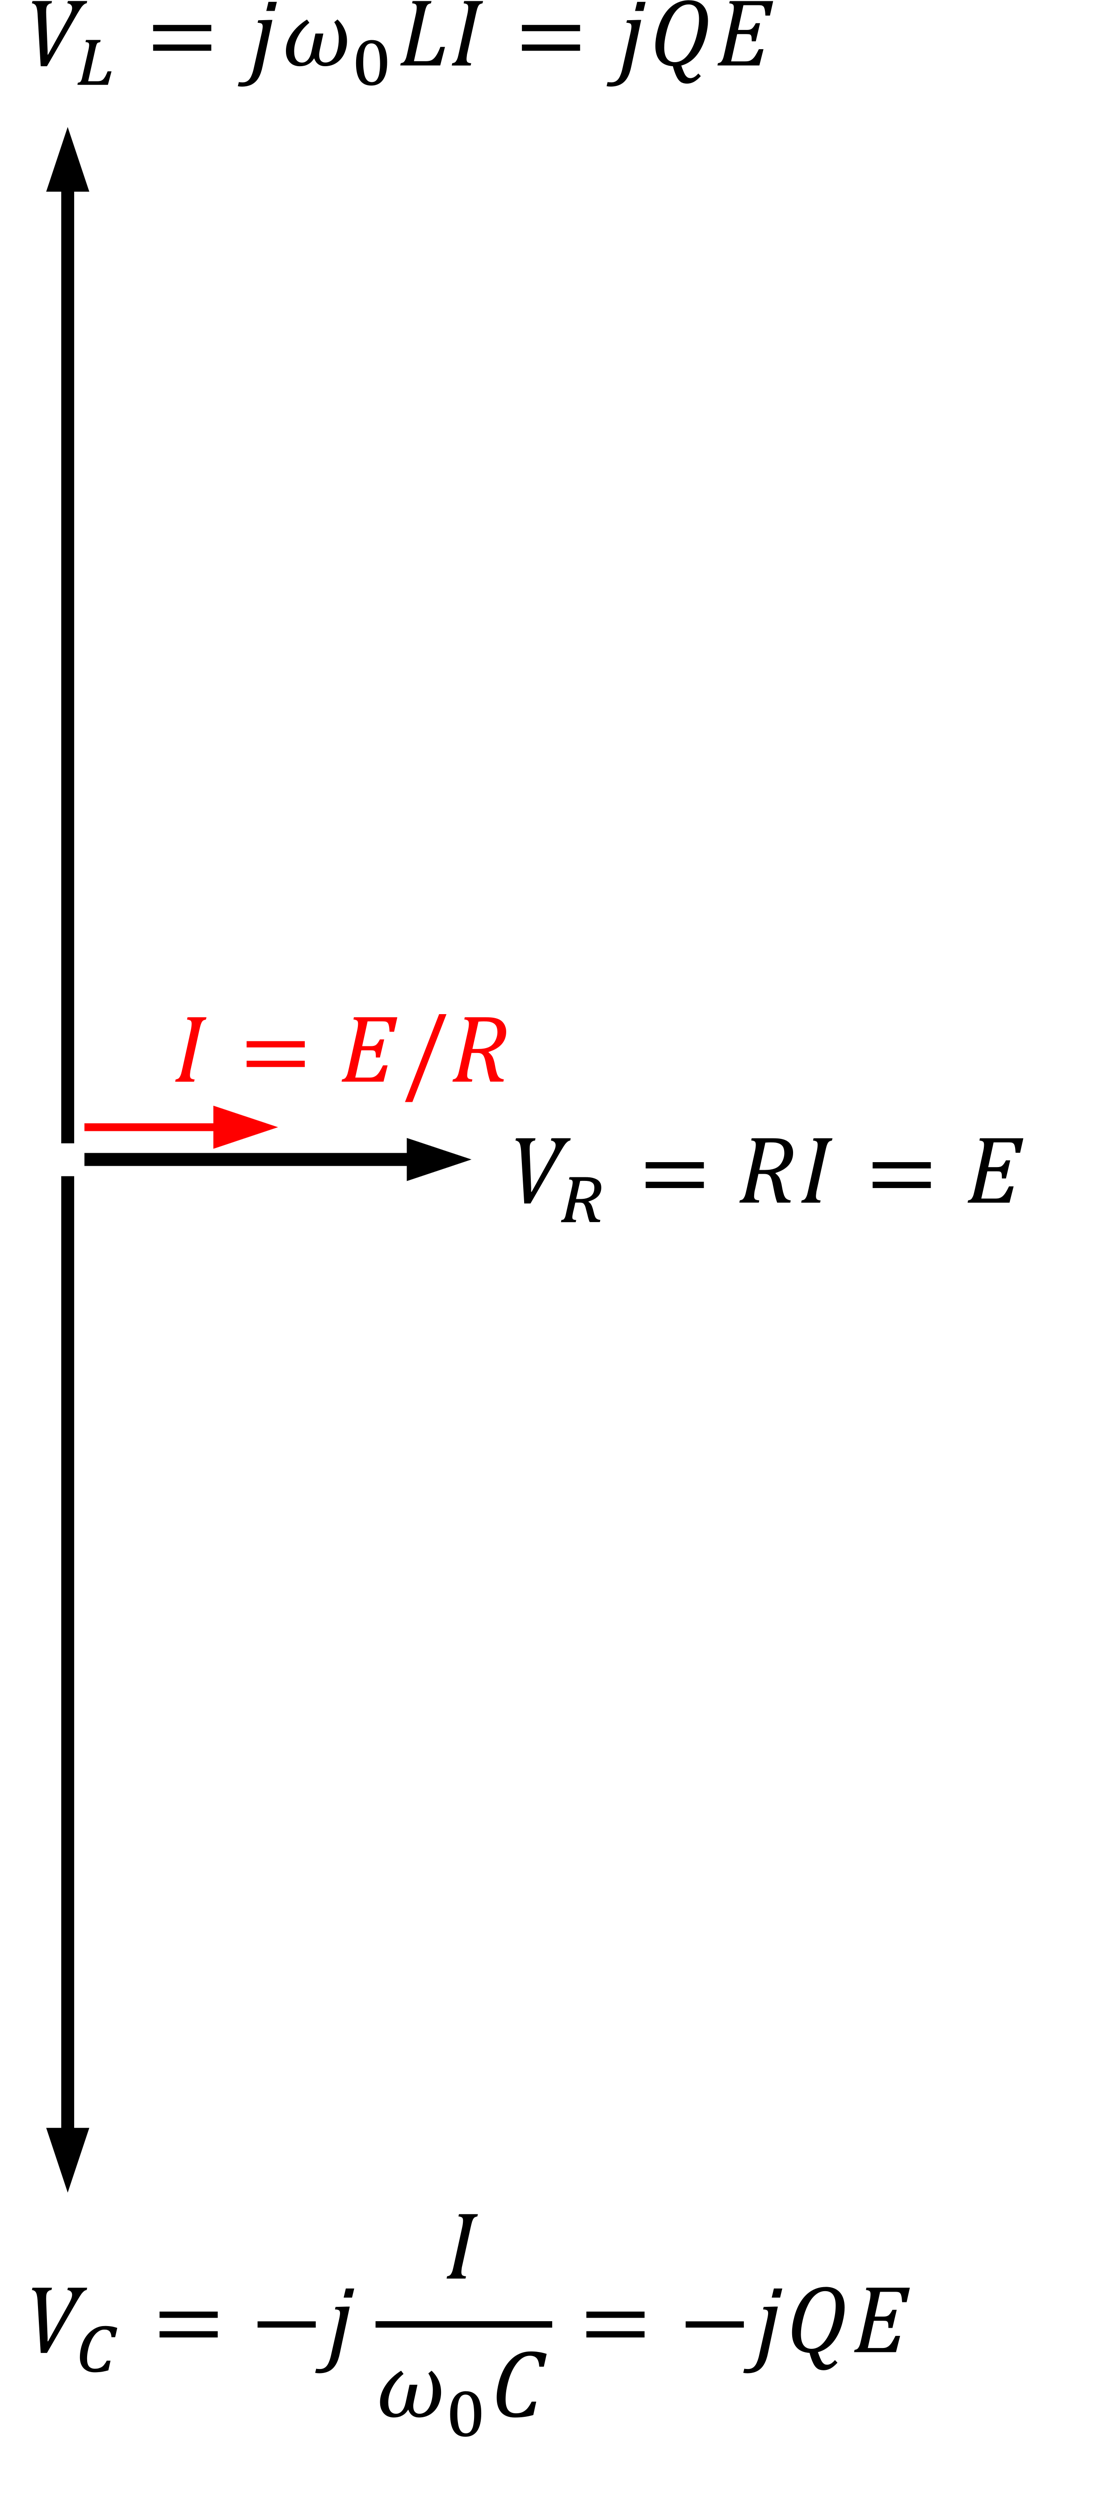<?xml version="1.0" encoding="UTF-8" standalone="no"?>
<svg
   xmlns:dc="http://purl.org/dc/elements/1.1/"
   xmlns:cc="http://creativecommons.org/ns#"
   xmlns:rdf="http://www.w3.org/1999/02/22-rdf-syntax-ns#"
   xmlns:svg="http://www.w3.org/2000/svg"
   xmlns="http://www.w3.org/2000/svg"
   xmlns:sodipodi="http://sodipodi.sourceforge.net/DTD/sodipodi-0.dtd"
   xmlns:inkscape="http://www.inkscape.org/namespaces/inkscape"
   version="1.0"
   width="36.67mm"
   height="82.01mm"
   id="svg11535"
   inkscape:version="0.91 r13725"
   viewBox="0 0 36.67 82.01"
   sodipodi:docname="doc_resonance3.svg">
  <sodipodi:namedview
     pagecolor="#ffffff"
     bordercolor="#666666"
     borderopacity="1"
     objecttolerance="10"
     gridtolerance="10"
     guidetolerance="10"
     inkscape:pageopacity="0"
     inkscape:pageshadow="2"
     inkscape:window-width="734"
     inkscape:window-height="480"
     id="namedview11614"
     inkscape:document-units="mm"
     showgrid="false"
     inkscape:zoom="0.81215026"
     inkscape:cx="64.966532"
     inkscape:cy="145.29331"
     inkscape:window-x="0"
     inkscape:window-y="0"
     inkscape:window-maximized="0"
     inkscape:current-layer="svg11535" />
  <defs
     id="defs11537">
    <pattern
       id="EMFhbasepattern"
       patternUnits="userSpaceOnUse"
       width="6"
       height="6"
       x="0"
       y="0" />
  </defs>
  <path
     style="fill:#000000;fill-opacity:1;fill-rule:nonzero;stroke:#000000;stroke-width:0.003px;stroke-linecap:butt;stroke-linejoin:round;stroke-miterlimit:4;stroke-dasharray:none;stroke-opacity:1"
     d="m 2.434,37.505 0,-31.571 -0.423,0 0,31.571 0.423,0 z M 2.929,6.286 2.222,4.17 l -0.704,2.117 1.41,0 z"
     id="path11540"
     inkscape:connector-curvature="0" />
  <path
     style="fill:#000000;fill-opacity:1;fill-rule:nonzero;stroke:#000000;stroke-width:0.003px;stroke-linecap:butt;stroke-linejoin:round;stroke-miterlimit:4;stroke-dasharray:none;stroke-opacity:1"
     d="m 2.011,38.585 0,31.574 0.423,0 0,-31.574 -0.423,0 z m -0.492,31.219 0.704,2.117 0.706,-2.117 -1.41,0 z"
     id="path11542"
     inkscape:connector-curvature="0" />
  <path
     style="fill:#000000;fill-opacity:1;fill-rule:nonzero;stroke:#000000;stroke-width:0.003px;stroke-linecap:butt;stroke-linejoin:round;stroke-miterlimit:4;stroke-dasharray:none;stroke-opacity:1"
     d="m 2.773,37.823 10.937,0 0,0.423 -10.937,0 0,-0.423 z m 10.583,-0.492 2.117,0.704 -2.117,0.706 0,-1.41 z"
     id="path11544"
     inkscape:connector-curvature="0" />
  <path
     style="fill:#ff0000;fill-opacity:1;fill-rule:nonzero;stroke:#ff0000;stroke-width:0.003px;stroke-linecap:butt;stroke-linejoin:round;stroke-miterlimit:4;stroke-dasharray:none;stroke-opacity:1"
     d="m 2.773,36.849 4.588,0 0,0.254 -4.588,0 0,-0.254 z m 4.233,-0.577 2.117,0.704 -2.117,0.706 0,-1.41 z"
     id="path11546"
     inkscape:connector-curvature="0" />
  <path
     style="fill:#ff0000;fill-opacity:1;fill-rule:evenodd;stroke:none"
     d="m 6.157,33.37 0.622,0 -0.019,0.074 c -0.04,0.011 -0.066,0.019 -0.085,0.029 -0.016,0.011 -0.032,0.027 -0.045,0.048 -0.013,0.019 -0.026,0.053 -0.042,0.095 -0.013,0.045 -0.032,0.116 -0.053,0.214 L 6.27,35.034 c -0.016,0.061 -0.024,0.109 -0.026,0.146 -0.005,0.034 -0.008,0.066 -0.008,0.095 0,0.048 0.013,0.08 0.034,0.101 0.024,0.018 0.064,0.029 0.119,0.034 l -0.019,0.074 -0.619,0 0.016,-0.074 c 0.04,-0.008 0.069,-0.016 0.09,-0.032 0.019,-0.013 0.034,-0.032 0.048,-0.058 0.016,-0.024 0.026,-0.053 0.04,-0.09 0.011,-0.034 0.026,-0.103 0.05,-0.206 l 0.262,-1.193 c 0.024,-0.103 0.034,-0.188 0.034,-0.251 0,-0.047 -0.011,-0.082 -0.034,-0.1 -0.026,-0.019 -0.064,-0.029 -0.116,-0.034 z"
     id="path11548"
     inkscape:connector-curvature="0" />
  <path
     style="fill:#ff0000;fill-opacity:1;fill-rule:evenodd;stroke:none"
     d="m 8.096,34.796 1.91,0 0,0.206 -1.91,0 0,-0.206 z m 0,-0.643 1.91,0 0,0.206 -1.91,0 0,-0.206 z"
     id="path11550"
     inkscape:connector-curvature="0" />
  <path
     style="fill:#ff0000;fill-opacity:1;fill-rule:evenodd;stroke:none"
     d="m 11.617,33.37 1.426,0 -0.106,0.476 -0.148,0 c -0.005,-0.09 -0.013,-0.159 -0.024,-0.204 -0.011,-0.045 -0.024,-0.077 -0.042,-0.095 -0.016,-0.016 -0.034,-0.027 -0.056,-0.034 -0.024,-0.005 -0.056,-0.008 -0.095,-0.008 l -0.505,0 -0.177,0.812 0.296,0 c 0.074,0 0.13,-0.016 0.167,-0.05 0.04,-0.034 0.079,-0.093 0.119,-0.172 l 0.14,0 -0.14,0.595 -0.132,0 c 0,-0.082 -0.005,-0.14 -0.013,-0.169 -0.011,-0.029 -0.026,-0.048 -0.048,-0.056 -0.019,-0.008 -0.056,-0.011 -0.108,-0.011 l -0.31,0 -0.198,0.894 0.458,0 c 0.061,0 0.111,-0.005 0.146,-0.019 0.034,-0.013 0.069,-0.032 0.101,-0.061 0.032,-0.029 0.064,-0.066 0.095,-0.117 0.032,-0.05 0.069,-0.119 0.111,-0.204 l 0.151,0 -0.135,0.535 -1.376,0 0.016,-0.074 c 0.04,-0.008 0.069,-0.016 0.09,-0.032 0.019,-0.013 0.034,-0.032 0.048,-0.058 0.016,-0.024 0.026,-0.053 0.04,-0.09 0.011,-0.034 0.026,-0.103 0.05,-0.206 l 0.262,-1.193 c 0.024,-0.103 0.034,-0.188 0.034,-0.251 0,-0.047 -0.011,-0.082 -0.034,-0.1 -0.026,-0.019 -0.064,-0.029 -0.116,-0.034 z"
     id="path11552"
     inkscape:connector-curvature="0" />
  <path
     style="fill:#ff0000;fill-opacity:1;fill-rule:evenodd;stroke:none"
     d="m 14.416,33.267 0.241,0 -1.119,2.884 -0.243,0 z"
     id="path11554"
     inkscape:connector-curvature="0" />
  <path
     style="fill:#ff0000;fill-opacity:1;fill-rule:evenodd;stroke:none"
     d="m 15.879,33.505 c -0.053,0 -0.111,0.003 -0.172,0.008 l -0.198,0.897 0.183,0 c 0.151,0 0.267,-0.021 0.355,-0.061 0.087,-0.04 0.156,-0.106 0.206,-0.198 0.05,-0.093 0.077,-0.191 0.077,-0.299 0,-0.042 -0.005,-0.082 -0.013,-0.117 -0.008,-0.034 -0.019,-0.064 -0.032,-0.087 -0.013,-0.021 -0.032,-0.042 -0.053,-0.061 -0.019,-0.016 -0.045,-0.032 -0.077,-0.045 -0.032,-0.013 -0.066,-0.021 -0.108,-0.029 -0.04,-0.005 -0.095,-0.008 -0.167,-0.008 z m -0.622,-0.135 0.691,0 c 0.111,0 0.198,0.005 0.267,0.018 0.071,0.013 0.13,0.032 0.18,0.058 0.048,0.026 0.09,0.058 0.122,0.1 0.034,0.04 0.058,0.087 0.074,0.137 0.019,0.05 0.026,0.106 0.026,0.164 0,0.159 -0.05,0.294 -0.146,0.405 -0.098,0.111 -0.241,0.196 -0.431,0.254 l 0,0.018 c 0.05,0.037 0.09,0.082 0.122,0.132 0.029,0.053 0.053,0.124 0.074,0.217 l 0.034,0.18 c 0.011,0.056 0.024,0.106 0.04,0.154 0.013,0.045 0.032,0.079 0.05,0.108 0.021,0.027 0.042,0.045 0.069,0.058 0.026,0.016 0.064,0.026 0.111,0.034 l -0.016,0.074 -0.429,0 c -0.034,-0.09 -0.064,-0.201 -0.09,-0.328 l -0.066,-0.328 c -0.013,-0.056 -0.026,-0.106 -0.042,-0.143 -0.016,-0.04 -0.034,-0.069 -0.058,-0.09 -0.021,-0.021 -0.048,-0.034 -0.077,-0.042 -0.029,-0.008 -0.066,-0.01 -0.108,-0.01 l -0.175,0 -0.108,0.492 c -0.011,0.04 -0.016,0.071 -0.021,0.095 -0.003,0.024 -0.005,0.05 -0.008,0.077 -0.003,0.026 -0.005,0.05 -0.005,0.069 0,0.032 0.005,0.058 0.016,0.077 0.011,0.019 0.026,0.032 0.048,0.04 0.021,0.008 0.056,0.013 0.106,0.018 l -0.016,0.074 -0.638,0 0.016,-0.074 c 0.04,-0.008 0.069,-0.016 0.09,-0.032 0.019,-0.013 0.034,-0.032 0.048,-0.058 0.016,-0.024 0.026,-0.053 0.04,-0.09 0.011,-0.034 0.026,-0.103 0.05,-0.206 l 0.262,-1.193 c 0.024,-0.103 0.034,-0.185 0.034,-0.246 0,-0.05 -0.011,-0.085 -0.034,-0.106 -0.024,-0.019 -0.063,-0.029 -0.116,-0.034 z"
     id="path11556"
     inkscape:connector-curvature="0" />
  <path
     style="fill:#000000;fill-opacity:1;fill-rule:evenodd;stroke:none"
     d="m 16.94,37.339 0.64,0 -0.016,0.074 c -0.045,0.005 -0.082,0.019 -0.106,0.042 -0.026,0.021 -0.045,0.05 -0.056,0.09 -0.011,0.04 -0.013,0.09 -0.013,0.156 0,0.016 0,0.061 0.003,0.14 l 0.045,1.132 0,0.124 0.016,0 0.669,-1.209 c 0.04,-0.071 0.069,-0.132 0.09,-0.185 0.019,-0.05 0.029,-0.095 0.029,-0.135 0,-0.087 -0.053,-0.137 -0.156,-0.156 l 0.019,-0.074 0.632,0 -0.016,0.074 c -0.029,0.005 -0.056,0.016 -0.079,0.032 -0.026,0.019 -0.056,0.048 -0.087,0.087 -0.029,0.04 -0.079,0.116 -0.146,0.23 l -0.992,1.717 -0.206,0 -0.103,-1.727 c -0.005,-0.069 -0.013,-0.127 -0.024,-0.175 -0.011,-0.048 -0.026,-0.085 -0.05,-0.111 -0.024,-0.026 -0.061,-0.045 -0.111,-0.053 z"
     id="path11558"
     inkscape:connector-curvature="0" />
  <path
     style="fill:#000000;fill-opacity:1;fill-rule:evenodd;stroke:none"
     d="m 19.176,38.736 c -0.019,0 -0.037,0 -0.061,0 -0.024,0 -0.048,0.003 -0.069,0.003 l -0.135,0.593 0.135,0 c 0.151,0 0.265,-0.029 0.347,-0.09 0.079,-0.061 0.119,-0.154 0.119,-0.278 0,-0.042 -0.005,-0.076 -0.019,-0.108 -0.013,-0.029 -0.032,-0.05 -0.061,-0.069 -0.026,-0.018 -0.061,-0.032 -0.103,-0.04 -0.042,-0.008 -0.093,-0.011 -0.153,-0.011 z m -0.479,-0.122 0.521,0 c 0.101,0 0.185,0.008 0.251,0.027 0.066,0.018 0.119,0.042 0.159,0.071 0.04,0.032 0.069,0.069 0.087,0.108 0.016,0.042 0.024,0.087 0.024,0.138 0,0.111 -0.034,0.204 -0.103,0.28 -0.069,0.074 -0.172,0.132 -0.312,0.172 0,0.003 -0.003,0.005 -0.003,0.008 0,0 0,0.003 0,0.008 0.037,0.024 0.066,0.053 0.087,0.09 0.021,0.037 0.04,0.085 0.056,0.143 0.019,0.071 0.034,0.13 0.045,0.175 0.011,0.042 0.026,0.079 0.04,0.103 0.016,0.027 0.037,0.045 0.061,0.056 0.024,0.013 0.056,0.021 0.098,0.027 l -0.016,0.069 -0.333,0 c -0.013,-0.029 -0.026,-0.064 -0.04,-0.109 -0.011,-0.042 -0.024,-0.085 -0.032,-0.124 -0.016,-0.061 -0.029,-0.111 -0.04,-0.156 -0.011,-0.042 -0.021,-0.08 -0.029,-0.109 -0.011,-0.032 -0.021,-0.056 -0.032,-0.071 -0.011,-0.019 -0.024,-0.034 -0.037,-0.045 -0.013,-0.011 -0.032,-0.016 -0.053,-0.021 -0.021,-0.003 -0.045,-0.005 -0.074,-0.005 l -0.135,0 c -0.011,0.04 -0.019,0.082 -0.029,0.13 -0.011,0.045 -0.021,0.09 -0.032,0.135 -0.011,0.042 -0.019,0.085 -0.026,0.122 -0.008,0.04 -0.011,0.071 -0.011,0.093 0,0.016 0.003,0.032 0.005,0.042 0.005,0.01 0.011,0.018 0.021,0.027 0.008,0.005 0.021,0.01 0.037,0.016 0.019,0.003 0.037,0.005 0.064,0.008 l -0.016,0.069 -0.484,0 0.013,-0.069 c 0.021,-0.003 0.042,-0.008 0.056,-0.013 0.016,-0.005 0.029,-0.016 0.04,-0.034 0.013,-0.016 0.024,-0.04 0.034,-0.071 0.008,-0.034 0.021,-0.079 0.032,-0.137 l 0.188,-0.828 c 0.008,-0.034 0.013,-0.064 0.016,-0.09 0.005,-0.024 0.005,-0.045 0.005,-0.064 0,-0.034 -0.008,-0.058 -0.024,-0.071 -0.019,-0.016 -0.05,-0.021 -0.095,-0.024 z"
     id="path11560"
     inkscape:connector-curvature="0" />
  <path
     style="fill:#000000;fill-opacity:1;fill-rule:evenodd;stroke:none"
     d="m 21.197,38.765 1.91,0 0,0.207 -1.91,0 0,-0.207 z m 0,-0.643 1.91,0 0,0.207 -1.91,0 0,-0.207 z"
     id="path11562"
     inkscape:connector-curvature="0" />
  <path
     style="fill:#000000;fill-opacity:1;fill-rule:evenodd;stroke:none"
     d="m 25.298,37.474 c -0.053,0 -0.111,0.003 -0.172,0.008 l -0.198,0.897 0.183,0 c 0.151,0 0.267,-0.021 0.355,-0.061 0.087,-0.04 0.156,-0.106 0.206,-0.198 0.05,-0.093 0.077,-0.191 0.077,-0.299 0,-0.042 -0.005,-0.082 -0.013,-0.117 -0.008,-0.034 -0.019,-0.064 -0.032,-0.087 -0.013,-0.021 -0.032,-0.042 -0.053,-0.061 -0.019,-0.016 -0.045,-0.032 -0.077,-0.045 -0.032,-0.013 -0.066,-0.021 -0.108,-0.029 -0.04,-0.005 -0.095,-0.008 -0.167,-0.008 z m 1.41,-0.135 0.622,0 -0.019,0.074 c -0.04,0.01 -0.066,0.019 -0.085,0.029 -0.016,0.011 -0.032,0.027 -0.045,0.048 -0.013,0.018 -0.026,0.053 -0.042,0.095 -0.013,0.045 -0.032,0.117 -0.053,0.214 l -0.265,1.204 c -0.016,0.061 -0.024,0.108 -0.026,0.146 -0.005,0.034 -0.008,0.066 -0.008,0.095 0,0.048 0.013,0.079 0.034,0.1 0.024,0.019 0.064,0.029 0.119,0.034 l -0.019,0.074 -0.619,0 0.016,-0.074 c 0.04,-0.008 0.069,-0.016 0.09,-0.032 0.019,-0.013 0.034,-0.032 0.048,-0.058 0.016,-0.024 0.026,-0.053 0.04,-0.09 0.011,-0.034 0.026,-0.103 0.05,-0.206 l 0.262,-1.193 c 0.024,-0.103 0.034,-0.188 0.034,-0.251 0,-0.048 -0.011,-0.082 -0.034,-0.1 -0.026,-0.019 -0.063,-0.029 -0.116,-0.034 z m -2.032,0 0.691,0 c 0.111,0 0.198,0.005 0.267,0.018 0.071,0.013 0.13,0.032 0.18,0.058 0.048,0.027 0.09,0.058 0.122,0.101 0.034,0.04 0.058,0.087 0.074,0.137 0.019,0.05 0.026,0.106 0.026,0.164 0,0.159 -0.05,0.294 -0.146,0.405 -0.098,0.111 -0.241,0.196 -0.431,0.254 l 0,0.018 c 0.05,0.037 0.09,0.082 0.122,0.132 0.029,0.053 0.053,0.124 0.074,0.217 l 0.034,0.18 c 0.011,0.056 0.024,0.106 0.04,0.154 0.013,0.045 0.032,0.079 0.05,0.108 0.021,0.027 0.042,0.045 0.069,0.058 0.026,0.016 0.064,0.027 0.111,0.034 l -0.016,0.074 -0.429,0 c -0.034,-0.09 -0.064,-0.201 -0.09,-0.328 l -0.066,-0.328 c -0.013,-0.056 -0.026,-0.106 -0.042,-0.143 -0.016,-0.04 -0.034,-0.069 -0.058,-0.09 -0.021,-0.021 -0.048,-0.034 -0.077,-0.042 -0.029,-0.008 -0.066,-0.011 -0.108,-0.011 l -0.175,0 -0.108,0.492 c -0.011,0.04 -0.016,0.071 -0.021,0.095 -0.003,0.024 -0.005,0.05 -0.008,0.076 -0.003,0.027 -0.005,0.051 -0.005,0.069 0,0.032 0.005,0.058 0.016,0.077 0.011,0.019 0.026,0.032 0.048,0.04 0.021,0.008 0.056,0.013 0.106,0.018 l -0.016,0.074 -0.638,0 0.016,-0.074 c 0.04,-0.008 0.069,-0.016 0.09,-0.032 0.019,-0.013 0.034,-0.032 0.048,-0.058 0.016,-0.024 0.026,-0.053 0.04,-0.09 0.011,-0.034 0.026,-0.103 0.05,-0.206 l 0.262,-1.193 c 0.024,-0.103 0.034,-0.185 0.034,-0.246 0,-0.05 -0.011,-0.085 -0.034,-0.106 -0.024,-0.019 -0.064,-0.029 -0.116,-0.034 z"
     id="path11564"
     inkscape:connector-curvature="0" />
  <path
     style="fill:#000000;fill-opacity:1;fill-rule:evenodd;stroke:none"
     d="m 28.648,38.765 1.91,0 0,0.207 -1.91,0 0,-0.207 z m 0,-0.643 1.91,0 0,0.207 -1.91,0 0,-0.207 z"
     id="path11566"
     inkscape:connector-curvature="0" />
  <path
     style="fill:#000000;fill-opacity:1;fill-rule:evenodd;stroke:none"
     d="m 32.169,37.339 1.426,0 -0.106,0.476 -0.148,0 c -0.005,-0.09 -0.013,-0.159 -0.024,-0.204 -0.01,-0.045 -0.024,-0.077 -0.042,-0.095 -0.016,-0.016 -0.034,-0.027 -0.056,-0.034 -0.024,-0.005 -0.055,-0.008 -0.095,-0.008 l -0.505,0 -0.177,0.812 0.296,0 c 0.074,0 0.13,-0.016 0.167,-0.051 0.04,-0.034 0.079,-0.093 0.119,-0.172 l 0.14,0 -0.14,0.595 -0.132,0 c 0,-0.082 -0.005,-0.14 -0.013,-0.169 -0.01,-0.029 -0.027,-0.047 -0.048,-0.055 -0.018,-0.008 -0.056,-0.011 -0.108,-0.011 l -0.31,0 -0.198,0.894 0.458,0 c 0.061,0 0.111,-0.005 0.145,-0.019 0.034,-0.013 0.069,-0.032 0.101,-0.061 0.032,-0.029 0.064,-0.066 0.095,-0.116 0.032,-0.05 0.069,-0.119 0.111,-0.204 l 0.151,0 -0.135,0.535 -1.376,0 0.016,-0.074 c 0.04,-0.008 0.069,-0.016 0.09,-0.032 0.019,-0.013 0.034,-0.032 0.048,-0.058 0.016,-0.024 0.027,-0.053 0.04,-0.09 0.01,-0.034 0.026,-0.103 0.05,-0.206 l 0.262,-1.193 c 0.024,-0.103 0.034,-0.188 0.034,-0.251 0,-0.048 -0.011,-0.082 -0.034,-0.1 -0.027,-0.019 -0.064,-0.029 -0.117,-0.034 z"
     id="path11568"
     inkscape:connector-curvature="0" />
  <path
     style="fill:#000000;fill-opacity:1;fill-rule:evenodd;stroke:none"
     d="m 1.066,0.034 0.64,0 -0.016,0.074 c -0.045,0.005 -0.082,0.019 -0.106,0.042 -0.026,0.021 -0.045,0.05 -0.056,0.09 -0.011,0.04 -0.013,0.09 -0.013,0.156 0,0.016 0,0.061 0.003,0.14 l 0.045,1.132 0,0.124 0.016,0 0.669,-1.209 c 0.04,-0.071 0.069,-0.132 0.09,-0.185 0.019,-0.05 0.029,-0.095 0.029,-0.135 0,-0.087 -0.053,-0.138 -0.156,-0.156 l 0.019,-0.074 0.632,0 -0.016,0.074 c -0.029,0.005 -0.056,0.016 -0.079,0.032 -0.026,0.019 -0.056,0.048 -0.087,0.087 -0.029,0.04 -0.079,0.116 -0.146,0.23 l -0.992,1.717 -0.206,0 L 1.233,0.447 C 1.228,0.378 1.22,0.32 1.209,0.273 1.198,0.225 1.183,0.188 1.159,0.161 1.135,0.135 1.098,0.116 1.048,0.108 Z"
     id="path11570"
     inkscape:connector-curvature="0" />
  <path
     style="fill:#000000;fill-opacity:1;fill-rule:evenodd;stroke:none"
     d="m 2.823,1.31 0.479,0 -0.011,0.069 c -0.026,0.008 -0.048,0.013 -0.064,0.019 -0.016,0.003 -0.029,0.013 -0.04,0.029 -0.011,0.016 -0.021,0.04 -0.029,0.071 -0.011,0.032 -0.021,0.079 -0.034,0.138 l -0.23,1.029 0.296,0 c 0.042,0 0.077,-0.003 0.108,-0.011 0.029,-0.008 0.058,-0.024 0.082,-0.045 0.026,-0.024 0.05,-0.056 0.077,-0.101 0.024,-0.042 0.048,-0.098 0.077,-0.169 l 0.127,0 -0.119,0.444 -1,0 0.013,-0.069 c 0.021,-0.003 0.042,-0.008 0.056,-0.013 0.016,-0.005 0.029,-0.016 0.042,-0.034 0.011,-0.016 0.021,-0.04 0.032,-0.071 0.008,-0.034 0.021,-0.079 0.032,-0.138 L 2.905,1.63 c 0.008,-0.034 0.013,-0.063 0.016,-0.09 0.005,-0.024 0.005,-0.048 0.005,-0.066 0,-0.032 -0.008,-0.056 -0.024,-0.069 -0.019,-0.016 -0.05,-0.021 -0.095,-0.024 z"
     id="path11572"
     inkscape:connector-curvature="0" />
  <path
     style="fill:#000000;fill-opacity:1;fill-rule:evenodd;stroke:none"
     d="m 5.027,1.46 1.91,0 0,0.206 -1.91,0 0,-0.206 z m 0,-0.643 1.91,0 0,0.206 -1.91,0 0,-0.206 z"
     id="path11574"
     inkscape:connector-curvature="0" />
  <path
     style="fill:#000000;fill-opacity:1;fill-rule:evenodd;stroke:none"
     d="m 8.855,0.653 0.087,0 L 8.62,2.175 C 8.588,2.334 8.543,2.46 8.485,2.556 8.429,2.651 8.355,2.722 8.265,2.77 c -0.093,0.048 -0.201,0.071 -0.325,0.071 -0.053,0 -0.098,-0.005 -0.132,-0.013 l 0.034,-0.138 c 0.021,0.008 0.061,0.013 0.119,0.013 0.048,0 0.09,-0.008 0.124,-0.024 0.037,-0.016 0.069,-0.04 0.098,-0.074 0.029,-0.034 0.058,-0.082 0.082,-0.146 0.026,-0.061 0.05,-0.14 0.071,-0.241 l 0.251,-1.114 c 0.024,-0.106 0.037,-0.185 0.037,-0.233 0,-0.048 -0.013,-0.079 -0.034,-0.095 -0.021,-0.016 -0.066,-0.026 -0.132,-0.029 l 0.019,-0.082 z m -0.042,-0.593 0.275,0 -0.071,0.299 -0.275,0 z"
     id="path11576"
     inkscape:connector-curvature="0" />
  <path
     style="fill:#000000;fill-opacity:1;fill-rule:evenodd;stroke:none"
     d="m 10.077,0.64 0.079,0.106 C 10.001,0.876 9.876,1.019 9.789,1.183 9.699,1.344 9.657,1.511 9.657,1.683 c 0,0.119 0.021,0.209 0.066,0.275 0.045,0.063 0.108,0.095 0.191,0.095 0.077,0 0.14,-0.032 0.196,-0.095 0.053,-0.061 0.093,-0.151 0.119,-0.273 l 0.127,-0.585 0.259,0 -0.116,0.534 c -0.013,0.061 -0.021,0.116 -0.021,0.169 0,0.085 0.019,0.146 0.053,0.185 0.037,0.042 0.087,0.063 0.151,0.063 0.087,0 0.164,-0.032 0.23,-0.095 0.066,-0.063 0.116,-0.153 0.153,-0.273 0.037,-0.122 0.056,-0.259 0.056,-0.421 0,-0.093 -0.013,-0.188 -0.04,-0.288 -0.026,-0.098 -0.061,-0.18 -0.108,-0.246 l 0.106,-0.09 c 0.103,0.098 0.18,0.206 0.233,0.325 0.053,0.116 0.079,0.243 0.079,0.378 0,0.153 -0.032,0.294 -0.09,0.421 -0.061,0.13 -0.146,0.228 -0.257,0.302 -0.108,0.071 -0.235,0.108 -0.376,0.108 -0.172,0 -0.291,-0.085 -0.352,-0.254 l -0.008,0 c -0.034,0.056 -0.074,0.103 -0.114,0.138 -0.04,0.034 -0.09,0.061 -0.148,0.085 -0.061,0.021 -0.132,0.032 -0.214,0.032 -0.079,0 -0.153,-0.019 -0.22,-0.053 -0.066,-0.037 -0.122,-0.093 -0.161,-0.169 -0.042,-0.074 -0.064,-0.169 -0.064,-0.278 0,-0.19 0.061,-0.373 0.183,-0.556 C 9.689,0.939 9.861,0.78 10.077,0.64 Z"
     id="path11578"
     inkscape:connector-curvature="0" />
  <path
     style="fill:#000000;fill-opacity:1;fill-rule:evenodd;stroke:none"
     d="m 12.199,1.423 c -0.053,0 -0.098,0.013 -0.132,0.04 -0.034,0.029 -0.064,0.069 -0.085,0.122 -0.021,0.056 -0.034,0.119 -0.045,0.196 -0.008,0.077 -0.013,0.164 -0.013,0.262 0,0.114 0.005,0.212 0.019,0.294 0.011,0.082 0.026,0.151 0.05,0.204 0.024,0.053 0.053,0.09 0.087,0.116 0.034,0.024 0.077,0.037 0.124,0.037 0.045,0 0.085,-0.011 0.119,-0.034 0.034,-0.024 0.064,-0.061 0.085,-0.111 0.024,-0.048 0.04,-0.111 0.05,-0.188 0.013,-0.077 0.019,-0.167 0.019,-0.27 0,-0.116 -0.008,-0.217 -0.019,-0.302 -0.013,-0.085 -0.032,-0.153 -0.053,-0.206 -0.024,-0.056 -0.053,-0.095 -0.087,-0.122 -0.034,-0.024 -0.074,-0.037 -0.119,-0.037 z m 0.005,-0.111 c 0.09,0 0.167,0.016 0.23,0.05 0.066,0.034 0.116,0.082 0.159,0.146 0.04,0.061 0.069,0.138 0.087,0.228 0.021,0.09 0.029,0.193 0.029,0.307 0,0.251 -0.045,0.442 -0.132,0.571 -0.09,0.13 -0.22,0.193 -0.389,0.193 -0.169,0 -0.294,-0.061 -0.376,-0.183 -0.082,-0.122 -0.124,-0.307 -0.124,-0.553 0,-0.13 0.013,-0.243 0.04,-0.339 0.024,-0.093 0.061,-0.172 0.106,-0.235 0.045,-0.061 0.101,-0.108 0.164,-0.14 0.064,-0.029 0.132,-0.045 0.206,-0.045 z"
     id="path11580"
     inkscape:connector-curvature="0" />
  <path
     style="fill:#000000;fill-opacity:1;fill-rule:evenodd;stroke:none"
     d="m 15.237,0.034 0.622,0 -0.019,0.074 c -0.04,0.011 -0.066,0.019 -0.085,0.029 -0.016,0.011 -0.032,0.026 -0.045,0.048 -0.013,0.019 -0.026,0.053 -0.042,0.095 -0.013,0.045 -0.032,0.116 -0.053,0.214 L 15.35,1.699 c -0.016,0.061 -0.024,0.108 -0.026,0.146 -0.005,0.034 -0.008,0.066 -0.008,0.095 0,0.048 0.013,0.079 0.034,0.101 0.024,0.019 0.064,0.029 0.119,0.034 l -0.019,0.074 -0.619,0 0.016,-0.074 c 0.04,-0.008 0.069,-0.016 0.09,-0.032 0.019,-0.013 0.034,-0.032 0.048,-0.058 0.016,-0.024 0.026,-0.053 0.04,-0.09 0.011,-0.034 0.026,-0.103 0.05,-0.206 l 0.262,-1.193 c 0.024,-0.103 0.034,-0.188 0.034,-0.251 0,-0.048 -0.011,-0.082 -0.034,-0.101 -0.026,-0.019 -0.064,-0.029 -0.116,-0.034 z m -1.693,0 0.622,0 -0.019,0.074 c -0.04,0.011 -0.066,0.019 -0.085,0.029 -0.016,0.011 -0.032,0.026 -0.045,0.048 -0.013,0.019 -0.026,0.053 -0.042,0.095 -0.013,0.045 -0.032,0.116 -0.053,0.214 l -0.333,1.513 0.384,0 c 0.069,0 0.122,-0.008 0.161,-0.021 0.04,-0.013 0.079,-0.037 0.114,-0.074 0.037,-0.034 0.071,-0.085 0.106,-0.146 0.034,-0.061 0.069,-0.135 0.103,-0.228 l 0.151,0 -0.156,0.609 -1.312,0 0.016,-0.074 c 0.04,-0.008 0.069,-0.016 0.09,-0.032 0.019,-0.013 0.034,-0.032 0.048,-0.058 0.016,-0.024 0.026,-0.053 0.04,-0.09 0.011,-0.034 0.026,-0.103 0.05,-0.206 l 0.262,-1.193 c 0.024,-0.103 0.034,-0.188 0.034,-0.251 0,-0.048 -0.011,-0.082 -0.034,-0.101 -0.026,-0.019 -0.064,-0.029 -0.116,-0.034 z"
     id="path11582"
     inkscape:connector-curvature="0" />
  <path
     style="fill:#000000;fill-opacity:1;fill-rule:evenodd;stroke:none"
     d="m 17.134,1.46 1.91,0 0,0.206 -1.91,0 0,-0.206 z m 0,-0.643 1.91,0 0,0.206 -1.91,0 0,-0.206 z"
     id="path11584"
     inkscape:connector-curvature="0" />
  <path
     style="fill:#000000;fill-opacity:1;fill-rule:evenodd;stroke:none"
     d="m 20.962,0.653 0.087,0 -0.323,1.521 c -0.032,0.159 -0.077,0.286 -0.135,0.381 -0.056,0.095 -0.13,0.167 -0.22,0.214 -0.093,0.048 -0.201,0.071 -0.325,0.071 -0.053,0 -0.098,-0.005 -0.132,-0.013 l 0.034,-0.138 c 0.021,0.008 0.061,0.013 0.119,0.013 0.048,0 0.09,-0.008 0.124,-0.024 0.037,-0.016 0.069,-0.04 0.098,-0.074 0.029,-0.034 0.058,-0.082 0.082,-0.146 0.026,-0.061 0.05,-0.14 0.071,-0.241 l 0.251,-1.114 c 0.024,-0.106 0.037,-0.185 0.037,-0.233 0,-0.048 -0.013,-0.079 -0.034,-0.095 -0.021,-0.016 -0.066,-0.026 -0.132,-0.029 l 0.019,-0.082 z M 22.602,0.146 c -0.111,0 -0.217,0.04 -0.312,0.119 -0.098,0.079 -0.183,0.193 -0.254,0.341 -0.074,0.148 -0.13,0.31 -0.169,0.487 -0.042,0.177 -0.061,0.333 -0.061,0.468 0,0.32 0.116,0.479 0.349,0.479 0.143,0 0.275,-0.066 0.394,-0.201 0.119,-0.135 0.217,-0.32 0.291,-0.556 0.071,-0.238 0.108,-0.458 0.108,-0.664 0,-0.153 -0.029,-0.27 -0.085,-0.352 -0.058,-0.082 -0.146,-0.122 -0.262,-0.122 z m -1.683,-0.085 0.275,0 -0.071,0.299 -0.275,0 z m 3.037,-0.026 1.426,0 -0.106,0.476 -0.148,0 c -0.005,-0.09 -0.013,-0.159 -0.024,-0.204 -0.011,-0.045 -0.024,-0.077 -0.042,-0.095 -0.016,-0.016 -0.034,-0.026 -0.056,-0.034 -0.024,-0.005 -0.056,-0.008 -0.095,-0.008 l -0.505,0 -0.177,0.812 0.296,0 c 0.074,0 0.13,-0.016 0.167,-0.05 0.04,-0.034 0.079,-0.093 0.119,-0.172 l 0.14,0 -0.14,0.595 -0.132,0 c 0,-0.082 -0.005,-0.14 -0.013,-0.169 -0.011,-0.029 -0.026,-0.048 -0.048,-0.056 -0.019,-0.008 -0.056,-0.011 -0.108,-0.011 l -0.31,0 -0.198,0.894 0.458,0 c 0.061,0 0.111,-0.005 0.146,-0.019 0.034,-0.013 0.069,-0.032 0.101,-0.061 0.032,-0.029 0.064,-0.066 0.095,-0.116 0.032,-0.05 0.069,-0.119 0.111,-0.204 l 0.151,0 -0.135,0.534 -1.376,0 0.016,-0.074 c 0.04,-0.008 0.069,-0.016 0.09,-0.032 0.019,-0.013 0.034,-0.032 0.048,-0.058 0.016,-0.024 0.026,-0.053 0.04,-0.09 0.011,-0.034 0.026,-0.103 0.05,-0.206 L 24.057,0.495 c 0.024,-0.103 0.034,-0.188 0.034,-0.251 0,-0.048 -0.011,-0.082 -0.034,-0.101 -0.026,-0.019 -0.063,-0.029 -0.116,-0.034 z M 22.618,0.008 c 0.201,0 0.355,0.058 0.463,0.175 0.106,0.116 0.161,0.283 0.161,0.503 0,0.143 -0.024,0.307 -0.069,0.484 -0.045,0.18 -0.108,0.336 -0.188,0.474 -0.079,0.138 -0.172,0.249 -0.275,0.331 -0.106,0.085 -0.22,0.143 -0.344,0.175 0.024,0.074 0.048,0.138 0.069,0.185 0.019,0.05 0.04,0.09 0.058,0.122 0.019,0.029 0.04,0.053 0.058,0.066 0.019,0.016 0.037,0.026 0.056,0.032 0.019,0.005 0.04,0.008 0.064,0.008 0.04,0 0.079,-0.013 0.119,-0.034 0.042,-0.024 0.087,-0.063 0.135,-0.119 l 0.082,0.087 c -0.082,0.09 -0.161,0.153 -0.23,0.19 -0.071,0.037 -0.146,0.056 -0.222,0.056 -0.085,0 -0.156,-0.019 -0.209,-0.056 C 22.29,2.646 22.245,2.585 22.205,2.5 22.166,2.418 22.126,2.307 22.089,2.172 21.901,2.162 21.758,2.101 21.66,1.987 21.562,1.873 21.515,1.712 21.515,1.505 c 0,-0.153 0.024,-0.328 0.077,-0.524 0.053,-0.196 0.127,-0.368 0.228,-0.519 0.098,-0.148 0.217,-0.262 0.352,-0.339 0.138,-0.077 0.286,-0.116 0.447,-0.116 z"
     id="path11586"
     inkscape:connector-curvature="0" />
  <path
     style="fill:#000000;fill-opacity:1;fill-rule:evenodd;stroke:none"
     d="m 1.066,75.045 0.64,0 -0.016,0.074 c -0.045,0.005 -0.082,0.018 -0.106,0.042 -0.026,0.021 -0.045,0.05 -0.056,0.09 -0.011,0.04 -0.013,0.09 -0.013,0.156 0,0.016 0,0.061 0.003,0.14 l 0.045,1.133 0,0.124 0.016,0 0.669,-1.209 c 0.04,-0.071 0.069,-0.132 0.09,-0.185 0.019,-0.05 0.029,-0.095 0.029,-0.135 0,-0.087 -0.053,-0.138 -0.156,-0.156 l 0.019,-0.074 0.632,0 -0.016,0.074 c -0.029,0.005 -0.056,0.016 -0.079,0.032 -0.026,0.019 -0.056,0.048 -0.087,0.087 -0.029,0.04 -0.079,0.117 -0.146,0.23 l -0.992,1.717 -0.206,0 -0.103,-1.728 c -0.005,-0.069 -0.013,-0.127 -0.024,-0.174 -0.011,-0.048 -0.026,-0.085 -0.05,-0.111 -0.024,-0.027 -0.061,-0.045 -0.111,-0.053 z"
     id="path11588"
     inkscape:connector-curvature="0" />
  <path
     style="fill:#000000;fill-opacity:1;fill-rule:evenodd;stroke:none"
     d="m 3.439,76.299 c 0.034,0 0.066,0 0.098,0.003 0.032,0.003 0.066,0.005 0.098,0.01 0.034,0.005 0.069,0.011 0.103,0.019 0.034,0.011 0.071,0.021 0.111,0.032 l -0.069,0.307 -0.119,0 c -0.005,-0.045 -0.011,-0.082 -0.021,-0.114 -0.011,-0.032 -0.024,-0.058 -0.042,-0.079 -0.019,-0.021 -0.042,-0.034 -0.069,-0.045 -0.029,-0.01 -0.064,-0.013 -0.106,-0.013 -0.056,0 -0.108,0.013 -0.156,0.04 -0.05,0.027 -0.098,0.066 -0.138,0.111 -0.042,0.048 -0.079,0.103 -0.114,0.167 -0.032,0.064 -0.061,0.13 -0.085,0.201 -0.024,0.071 -0.04,0.143 -0.053,0.22 -0.013,0.074 -0.019,0.148 -0.019,0.217 0,0.116 0.021,0.198 0.064,0.251 0.045,0.05 0.108,0.077 0.198,0.077 0.045,0 0.085,-0.005 0.122,-0.016 0.037,-0.011 0.071,-0.024 0.103,-0.045 0.032,-0.021 0.061,-0.05 0.085,-0.085 0.026,-0.032 0.053,-0.074 0.074,-0.119 l 0.124,0 -0.071,0.318 c -0.04,0.01 -0.079,0.021 -0.119,0.029 -0.037,0.008 -0.074,0.016 -0.111,0.021 -0.037,0.005 -0.071,0.008 -0.108,0.01 -0.034,0.003 -0.071,0.005 -0.106,0.005 -0.079,0 -0.151,-0.011 -0.212,-0.034 -0.061,-0.024 -0.111,-0.056 -0.153,-0.098 -0.04,-0.042 -0.071,-0.093 -0.093,-0.154 -0.021,-0.061 -0.032,-0.13 -0.032,-0.206 0,-0.098 0.011,-0.193 0.032,-0.283 0.019,-0.09 0.048,-0.172 0.082,-0.249 0.037,-0.077 0.079,-0.146 0.13,-0.206 0.05,-0.061 0.106,-0.114 0.167,-0.156 0.061,-0.045 0.124,-0.077 0.193,-0.101 0.069,-0.024 0.138,-0.034 0.212,-0.034 z"
     id="path11590"
     inkscape:connector-curvature="0" />
  <path
     style="fill:#000000;fill-opacity:1;fill-rule:evenodd;stroke:none"
     d="m 5.238,76.471 1.91,0 0,0.206 -1.91,0 0,-0.206 z m 0,-0.643 1.91,0 0,0.206 -1.91,0 0,-0.206 z"
     id="path11592"
     inkscape:connector-curvature="0" />
  <path
     style="fill:#000000;fill-opacity:1;fill-rule:evenodd;stroke:none"
     d="m 8.456,76.148 0,0.206 1.91,0 0,-0.206 -1.91,0 z"
     id="path11594"
     inkscape:connector-curvature="0" />
  <path
     style="fill:#000000;fill-opacity:1;fill-rule:evenodd;stroke:none"
     d="m 11.395,75.664 0.087,0 -0.323,1.521 c -0.032,0.159 -0.077,0.286 -0.135,0.381 -0.056,0.095 -0.13,0.167 -0.22,0.214 -0.093,0.048 -0.201,0.071 -0.325,0.071 -0.053,0 -0.098,-0.005 -0.132,-0.013 l 0.034,-0.138 c 0.021,0.008 0.061,0.013 0.119,0.013 0.048,0 0.09,-0.008 0.124,-0.024 0.037,-0.016 0.069,-0.04 0.098,-0.074 0.029,-0.034 0.058,-0.082 0.082,-0.146 0.026,-0.061 0.05,-0.14 0.071,-0.241 l 0.251,-1.114 c 0.024,-0.106 0.037,-0.185 0.037,-0.233 0,-0.048 -0.013,-0.079 -0.034,-0.095 -0.021,-0.016 -0.066,-0.026 -0.132,-0.029 l 0.019,-0.082 z m -0.042,-0.593 0.275,0 -0.071,0.299 -0.275,0 z"
     id="path11596"
     inkscape:connector-curvature="0" />
  <path
     style="fill:#000000;fill-opacity:1;fill-rule:evenodd;stroke:none"
     d="m 15.067,72.632 0.622,0 -0.019,0.074 c -0.04,0.01 -0.066,0.019 -0.085,0.029 -0.016,0.011 -0.032,0.027 -0.045,0.048 -0.013,0.018 -0.026,0.053 -0.042,0.095 -0.013,0.045 -0.032,0.117 -0.053,0.214 l -0.265,1.204 c -0.016,0.061 -0.024,0.108 -0.026,0.146 -0.005,0.034 -0.008,0.066 -0.008,0.095 0,0.048 0.013,0.079 0.034,0.1 0.024,0.019 0.063,0.029 0.119,0.034 l -0.019,0.074 -0.619,0 0.016,-0.074 c 0.04,-0.008 0.069,-0.016 0.09,-0.032 0.019,-0.013 0.034,-0.032 0.048,-0.058 0.016,-0.024 0.026,-0.053 0.04,-0.09 0.011,-0.034 0.026,-0.103 0.05,-0.206 l 0.262,-1.193 c 0.024,-0.103 0.034,-0.188 0.034,-0.251 0,-0.048 -0.011,-0.082 -0.034,-0.1 -0.026,-0.019 -0.064,-0.029 -0.116,-0.034 z"
     id="path11598"
     inkscape:connector-curvature="0" />
  <path
     style="fill:#000000;fill-opacity:1;fill-rule:evenodd;stroke:none"
     d="m 13.168,77.767 0.079,0.106 c -0.156,0.13 -0.28,0.273 -0.368,0.437 -0.09,0.161 -0.132,0.328 -0.132,0.5 0,0.119 0.021,0.209 0.066,0.275 0.045,0.064 0.108,0.095 0.19,0.095 0.077,0 0.14,-0.032 0.196,-0.095 0.053,-0.061 0.093,-0.151 0.119,-0.273 l 0.127,-0.584 0.259,0 -0.116,0.534 c -0.013,0.061 -0.021,0.117 -0.021,0.169 0,0.085 0.019,0.146 0.053,0.185 0.037,0.042 0.087,0.064 0.151,0.064 0.087,0 0.164,-0.032 0.23,-0.095 0.066,-0.064 0.116,-0.154 0.153,-0.273 0.037,-0.122 0.056,-0.259 0.056,-0.421 0,-0.093 -0.013,-0.188 -0.04,-0.288 -0.026,-0.098 -0.061,-0.18 -0.108,-0.246 l 0.106,-0.09 c 0.103,0.098 0.18,0.207 0.233,0.326 0.053,0.116 0.079,0.243 0.079,0.378 0,0.154 -0.032,0.294 -0.09,0.421 -0.061,0.13 -0.146,0.227 -0.257,0.301 -0.108,0.071 -0.235,0.109 -0.376,0.109 -0.172,0 -0.291,-0.085 -0.352,-0.254 l -0.008,0 c -0.034,0.056 -0.074,0.103 -0.114,0.137 -0.04,0.034 -0.09,0.061 -0.148,0.085 -0.061,0.021 -0.132,0.032 -0.214,0.032 -0.079,0 -0.153,-0.019 -0.22,-0.053 -0.066,-0.037 -0.122,-0.093 -0.161,-0.169 -0.042,-0.074 -0.064,-0.169 -0.064,-0.278 0,-0.191 0.061,-0.373 0.183,-0.556 0.119,-0.18 0.291,-0.339 0.508,-0.479 z"
     id="path11600"
     inkscape:connector-curvature="0" />
  <path
     style="fill:#000000;fill-opacity:1;fill-rule:evenodd;stroke:none"
     d="m 15.289,78.551 c -0.053,0 -0.098,0.013 -0.132,0.04 -0.034,0.029 -0.064,0.069 -0.085,0.122 -0.021,0.056 -0.034,0.119 -0.045,0.196 -0.008,0.077 -0.013,0.164 -0.013,0.262 0,0.114 0.005,0.212 0.019,0.294 0.011,0.082 0.026,0.151 0.05,0.203 0.024,0.053 0.053,0.09 0.087,0.117 0.034,0.024 0.077,0.037 0.124,0.037 0.045,0 0.085,-0.01 0.119,-0.034 0.034,-0.024 0.064,-0.061 0.085,-0.111 0.024,-0.047 0.04,-0.111 0.05,-0.188 0.013,-0.077 0.019,-0.167 0.019,-0.27 0,-0.117 -0.008,-0.217 -0.019,-0.302 -0.013,-0.085 -0.032,-0.154 -0.053,-0.206 -0.024,-0.056 -0.053,-0.095 -0.087,-0.122 -0.034,-0.024 -0.074,-0.037 -0.119,-0.037 z m 0.005,-0.111 c 0.09,0 0.167,0.016 0.23,0.05 0.066,0.034 0.116,0.082 0.159,0.145 0.04,0.061 0.069,0.138 0.087,0.227 0.021,0.09 0.029,0.193 0.029,0.307 0,0.251 -0.045,0.442 -0.132,0.572 -0.09,0.13 -0.22,0.193 -0.389,0.193 -0.169,0 -0.294,-0.061 -0.376,-0.183 -0.082,-0.122 -0.124,-0.307 -0.124,-0.553 0,-0.13 0.013,-0.243 0.04,-0.339 0.024,-0.093 0.061,-0.172 0.106,-0.235 0.045,-0.061 0.101,-0.109 0.164,-0.14 0.064,-0.029 0.132,-0.045 0.206,-0.045 z"
     id="path11602"
     inkscape:connector-curvature="0" />
  <path
     style="fill:#000000;fill-opacity:1;fill-rule:evenodd;stroke:none"
     d="m 17.417,77.135 c 0.095,0 0.183,0.005 0.262,0.019 0.079,0.01 0.169,0.032 0.267,0.061 l -0.093,0.421 -0.148,0 c -0.011,-0.127 -0.037,-0.22 -0.085,-0.275 -0.048,-0.056 -0.122,-0.085 -0.228,-0.085 -0.143,0 -0.275,0.071 -0.397,0.214 -0.122,0.143 -0.22,0.331 -0.291,0.564 -0.071,0.235 -0.106,0.452 -0.106,0.653 0,0.156 0.026,0.273 0.082,0.347 0.056,0.074 0.143,0.111 0.259,0.111 0.077,0 0.146,-0.01 0.201,-0.034 0.058,-0.024 0.114,-0.064 0.164,-0.116 0.05,-0.056 0.101,-0.135 0.151,-0.233 l 0.148,0 -0.095,0.439 c -0.193,0.056 -0.394,0.082 -0.606,0.082 -0.196,0 -0.344,-0.056 -0.445,-0.167 -0.101,-0.114 -0.151,-0.275 -0.151,-0.492 0,-0.151 0.026,-0.325 0.079,-0.524 0.056,-0.198 0.132,-0.373 0.23,-0.524 0.101,-0.148 0.217,-0.262 0.352,-0.341 0.138,-0.079 0.286,-0.119 0.447,-0.119 z"
     id="path11604"
     inkscape:connector-curvature="0" />
  <path
     style="fill:#000000;fill-opacity:1;fill-rule:evenodd;stroke:none"
     d="m 12.329,76.143 0,0.212 5.799,0 0,-0.212 -5.799,0 z"
     id="path11606"
     inkscape:connector-curvature="0" />
  <path
     style="fill:#000000;fill-opacity:1;fill-rule:evenodd;stroke:none"
     d="m 19.25,76.471 1.91,0 0,0.206 -1.91,0 0,-0.206 z m 0,-0.643 1.91,0 0,0.206 -1.91,0 0,-0.206 z"
     id="path11608"
     inkscape:connector-curvature="0" />
  <path
     style="fill:#000000;fill-opacity:1;fill-rule:evenodd;stroke:none"
     d="m 22.51,76.148 0,0.206 1.91,0 0,-0.206 -1.91,0 z"
     id="path11610"
     inkscape:connector-curvature="0" />
  <path
     style="fill:#000000;fill-opacity:1;fill-rule:evenodd;stroke:none"
     d="m 25.449,75.664 0.087,0 -0.323,1.521 c -0.032,0.159 -0.077,0.286 -0.135,0.381 -0.056,0.095 -0.13,0.167 -0.22,0.214 -0.093,0.048 -0.201,0.071 -0.325,0.071 -0.053,0 -0.098,-0.005 -0.132,-0.013 l 0.034,-0.138 c 0.021,0.008 0.061,0.013 0.119,0.013 0.048,0 0.09,-0.008 0.124,-0.024 0.037,-0.016 0.069,-0.04 0.098,-0.074 0.029,-0.034 0.058,-0.082 0.082,-0.146 0.026,-0.061 0.05,-0.14 0.071,-0.241 l 0.251,-1.114 c 0.024,-0.106 0.037,-0.185 0.037,-0.233 0,-0.048 -0.013,-0.079 -0.034,-0.095 -0.021,-0.016 -0.066,-0.026 -0.132,-0.029 l 0.019,-0.082 z m 1.64,-0.508 c -0.111,0 -0.217,0.04 -0.312,0.119 -0.098,0.079 -0.183,0.193 -0.254,0.341 -0.074,0.148 -0.13,0.31 -0.169,0.487 -0.042,0.177 -0.061,0.333 -0.061,0.468 0,0.32 0.116,0.479 0.349,0.479 0.143,0 0.275,-0.066 0.394,-0.201 0.119,-0.135 0.217,-0.32 0.291,-0.555 0.071,-0.238 0.108,-0.458 0.108,-0.664 0,-0.154 -0.029,-0.27 -0.085,-0.352 -0.058,-0.082 -0.146,-0.122 -0.262,-0.122 z m -1.683,-0.085 0.275,0 -0.071,0.299 -0.275,0 z m 3.037,-0.027 1.426,0 -0.106,0.476 -0.148,0 c -0.005,-0.09 -0.013,-0.159 -0.024,-0.203 -0.011,-0.045 -0.024,-0.077 -0.042,-0.095 -0.016,-0.016 -0.034,-0.027 -0.056,-0.034 -0.024,-0.005 -0.056,-0.008 -0.095,-0.008 l -0.505,0 -0.177,0.812 0.296,0 c 0.074,0 0.13,-0.016 0.167,-0.05 0.04,-0.034 0.079,-0.093 0.119,-0.172 l 0.14,0 -0.14,0.595 -0.132,0 c 0,-0.082 -0.005,-0.14 -0.013,-0.169 -0.011,-0.029 -0.027,-0.048 -0.048,-0.056 -0.019,-0.008 -0.056,-0.01 -0.108,-0.01 l -0.31,0 -0.198,0.894 0.458,0 c 0.061,0 0.111,-0.005 0.145,-0.018 0.034,-0.013 0.069,-0.032 0.1,-0.061 0.032,-0.029 0.064,-0.066 0.095,-0.117 0.032,-0.05 0.069,-0.119 0.111,-0.203 l 0.151,0 -0.135,0.534 -1.376,0 0.016,-0.074 c 0.04,-0.008 0.069,-0.016 0.09,-0.032 0.019,-0.013 0.034,-0.032 0.048,-0.058 0.016,-0.024 0.026,-0.053 0.04,-0.09 0.011,-0.034 0.027,-0.103 0.051,-0.206 l 0.262,-1.193 c 0.024,-0.103 0.034,-0.188 0.034,-0.251 0,-0.048 -0.01,-0.082 -0.034,-0.101 -0.027,-0.018 -0.064,-0.029 -0.117,-0.034 z m -1.339,-0.027 c 0.201,0 0.355,0.058 0.463,0.175 0.106,0.117 0.161,0.283 0.161,0.503 0,0.143 -0.024,0.307 -0.069,0.484 -0.045,0.18 -0.108,0.336 -0.188,0.474 -0.079,0.137 -0.172,0.249 -0.275,0.331 -0.106,0.085 -0.22,0.143 -0.344,0.174 0.024,0.074 0.048,0.138 0.069,0.185 0.019,0.05 0.04,0.09 0.058,0.122 0.019,0.029 0.04,0.053 0.058,0.066 0.019,0.016 0.037,0.027 0.056,0.032 0.019,0.005 0.04,0.008 0.064,0.008 0.04,0 0.079,-0.013 0.119,-0.034 0.042,-0.024 0.087,-0.064 0.135,-0.119 l 0.082,0.087 c -0.082,0.09 -0.161,0.154 -0.23,0.191 -0.071,0.037 -0.146,0.056 -0.222,0.056 -0.085,0 -0.156,-0.018 -0.209,-0.056 -0.056,-0.04 -0.101,-0.1 -0.14,-0.185 -0.04,-0.082 -0.079,-0.193 -0.116,-0.328 -0.188,-0.011 -0.331,-0.071 -0.429,-0.185 -0.098,-0.114 -0.146,-0.275 -0.146,-0.481 0,-0.153 0.024,-0.328 0.077,-0.524 0.053,-0.196 0.127,-0.368 0.228,-0.518 0.098,-0.148 0.217,-0.262 0.352,-0.339 0.138,-0.077 0.286,-0.117 0.447,-0.117 z"
     id="path11612"
     inkscape:connector-curvature="0" />
</svg>
